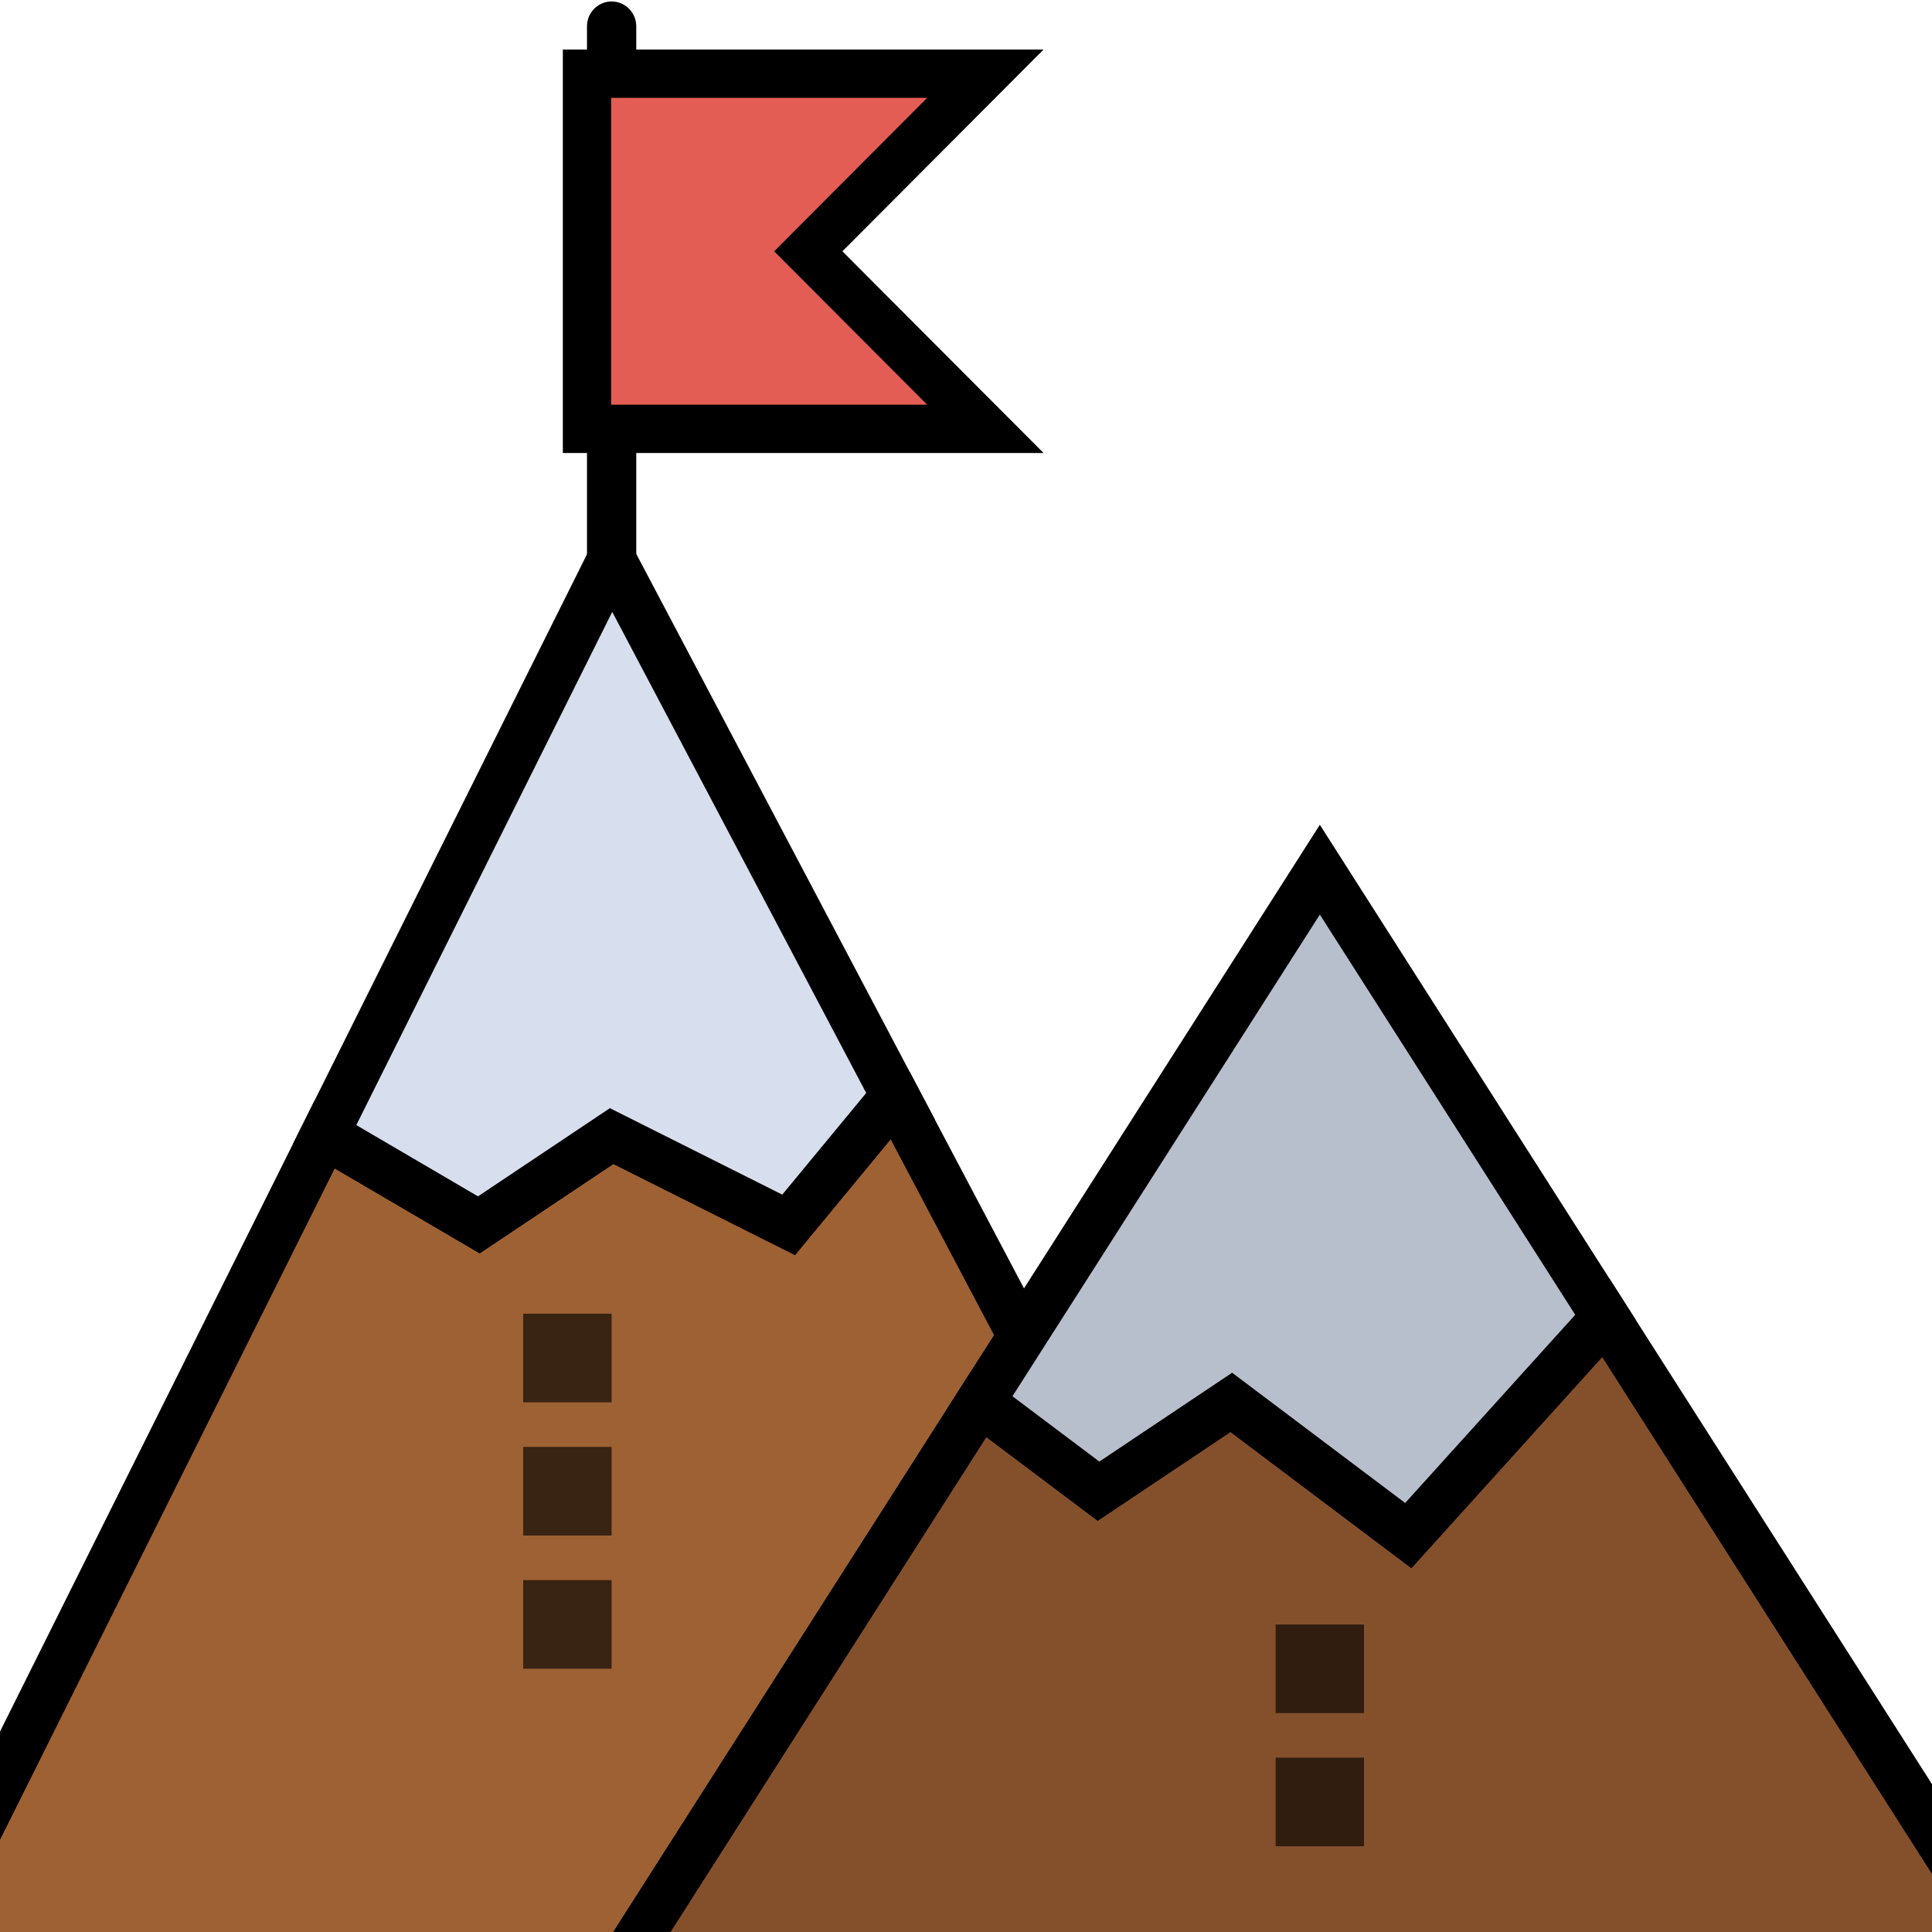 <svg xmlns="http://www.w3.org/2000/svg" width="40" height="40" viewBox="0 0 40 40">
  <g fill="none" fill-rule="evenodd" transform="translate(-2)">
    <polygon fill="#9E6133" stroke="#000" points="20.531 22.691 18.328 25.359 14.663 23.521 11.914 25.359 8.721 23.489 0 40.983 14.663 40.983 22.291 29.029 23.16 27.668 20.532 22.691"/>
    <polygon fill="#84502C" stroke="#000" points="31.157 31.792 27.493 29.034 24.744 30.873 22.291 29.029 14.663 40.983 43.987 40.983 35.24 27.274"/>
    <polygon fill="#000" points="12.832 34.549 14.663 34.549 14.663 32.714 12.832 32.714" opacity=".639"/>
    <polygon fill="#000" points="12.832 31.792 14.663 31.792 14.663 29.957 12.832 29.957" opacity=".639"/>
    <polygon fill="#000" points="12.832 29.034 14.663 29.034 14.663 27.199 12.832 27.199" opacity=".639"/>
    <g transform="translate(14 .013)">
      <path fill="#000" d="M.663 1.963C.381 1.963.153 1.733.153 1.449L.153.531C.153.248.381.017.663.017.944.017 1.173.248 1.173.531L1.173 1.449C1.173 1.733.944 1.963.663 1.963M.663 12.073C.381 12.073.153 11.843.153 11.56L.153 8.802C.153 8.518.381 8.288.663 8.288.944 8.288 1.173 8.518 1.173 8.802L1.173 11.56C1.173 11.843.944 12.073.663 12.073"/>
      <polygon fill="#E35D54" stroke="#000" points="8.401 1.513 4.735 5.19 8.401 8.866 .153 8.866 .153 1.513"/>
      <polygon fill="#000" points="14.411 38.212 16.24 38.212 16.24 36.377 14.411 36.377" opacity=".639"/>
      <polygon fill="#000" points="14.411 35.455 16.24 35.455 16.24 33.62 14.411 33.62" opacity=".639"/>
    </g>
    <polygon fill="#D7DEED" stroke="#000" points="14.663 11.573 20.532 22.691 20.531 22.691 18.328 25.359 14.663 23.521 11.914 25.359 8.721 23.489"/>
    <polygon fill="#B8BFCC" stroke="#000" points="29.326 18.006 35.24 27.274 31.157 31.792 27.493 29.034 24.744 30.873 22.291 29.029 23.16 27.668"/>
  </g>
</svg>
